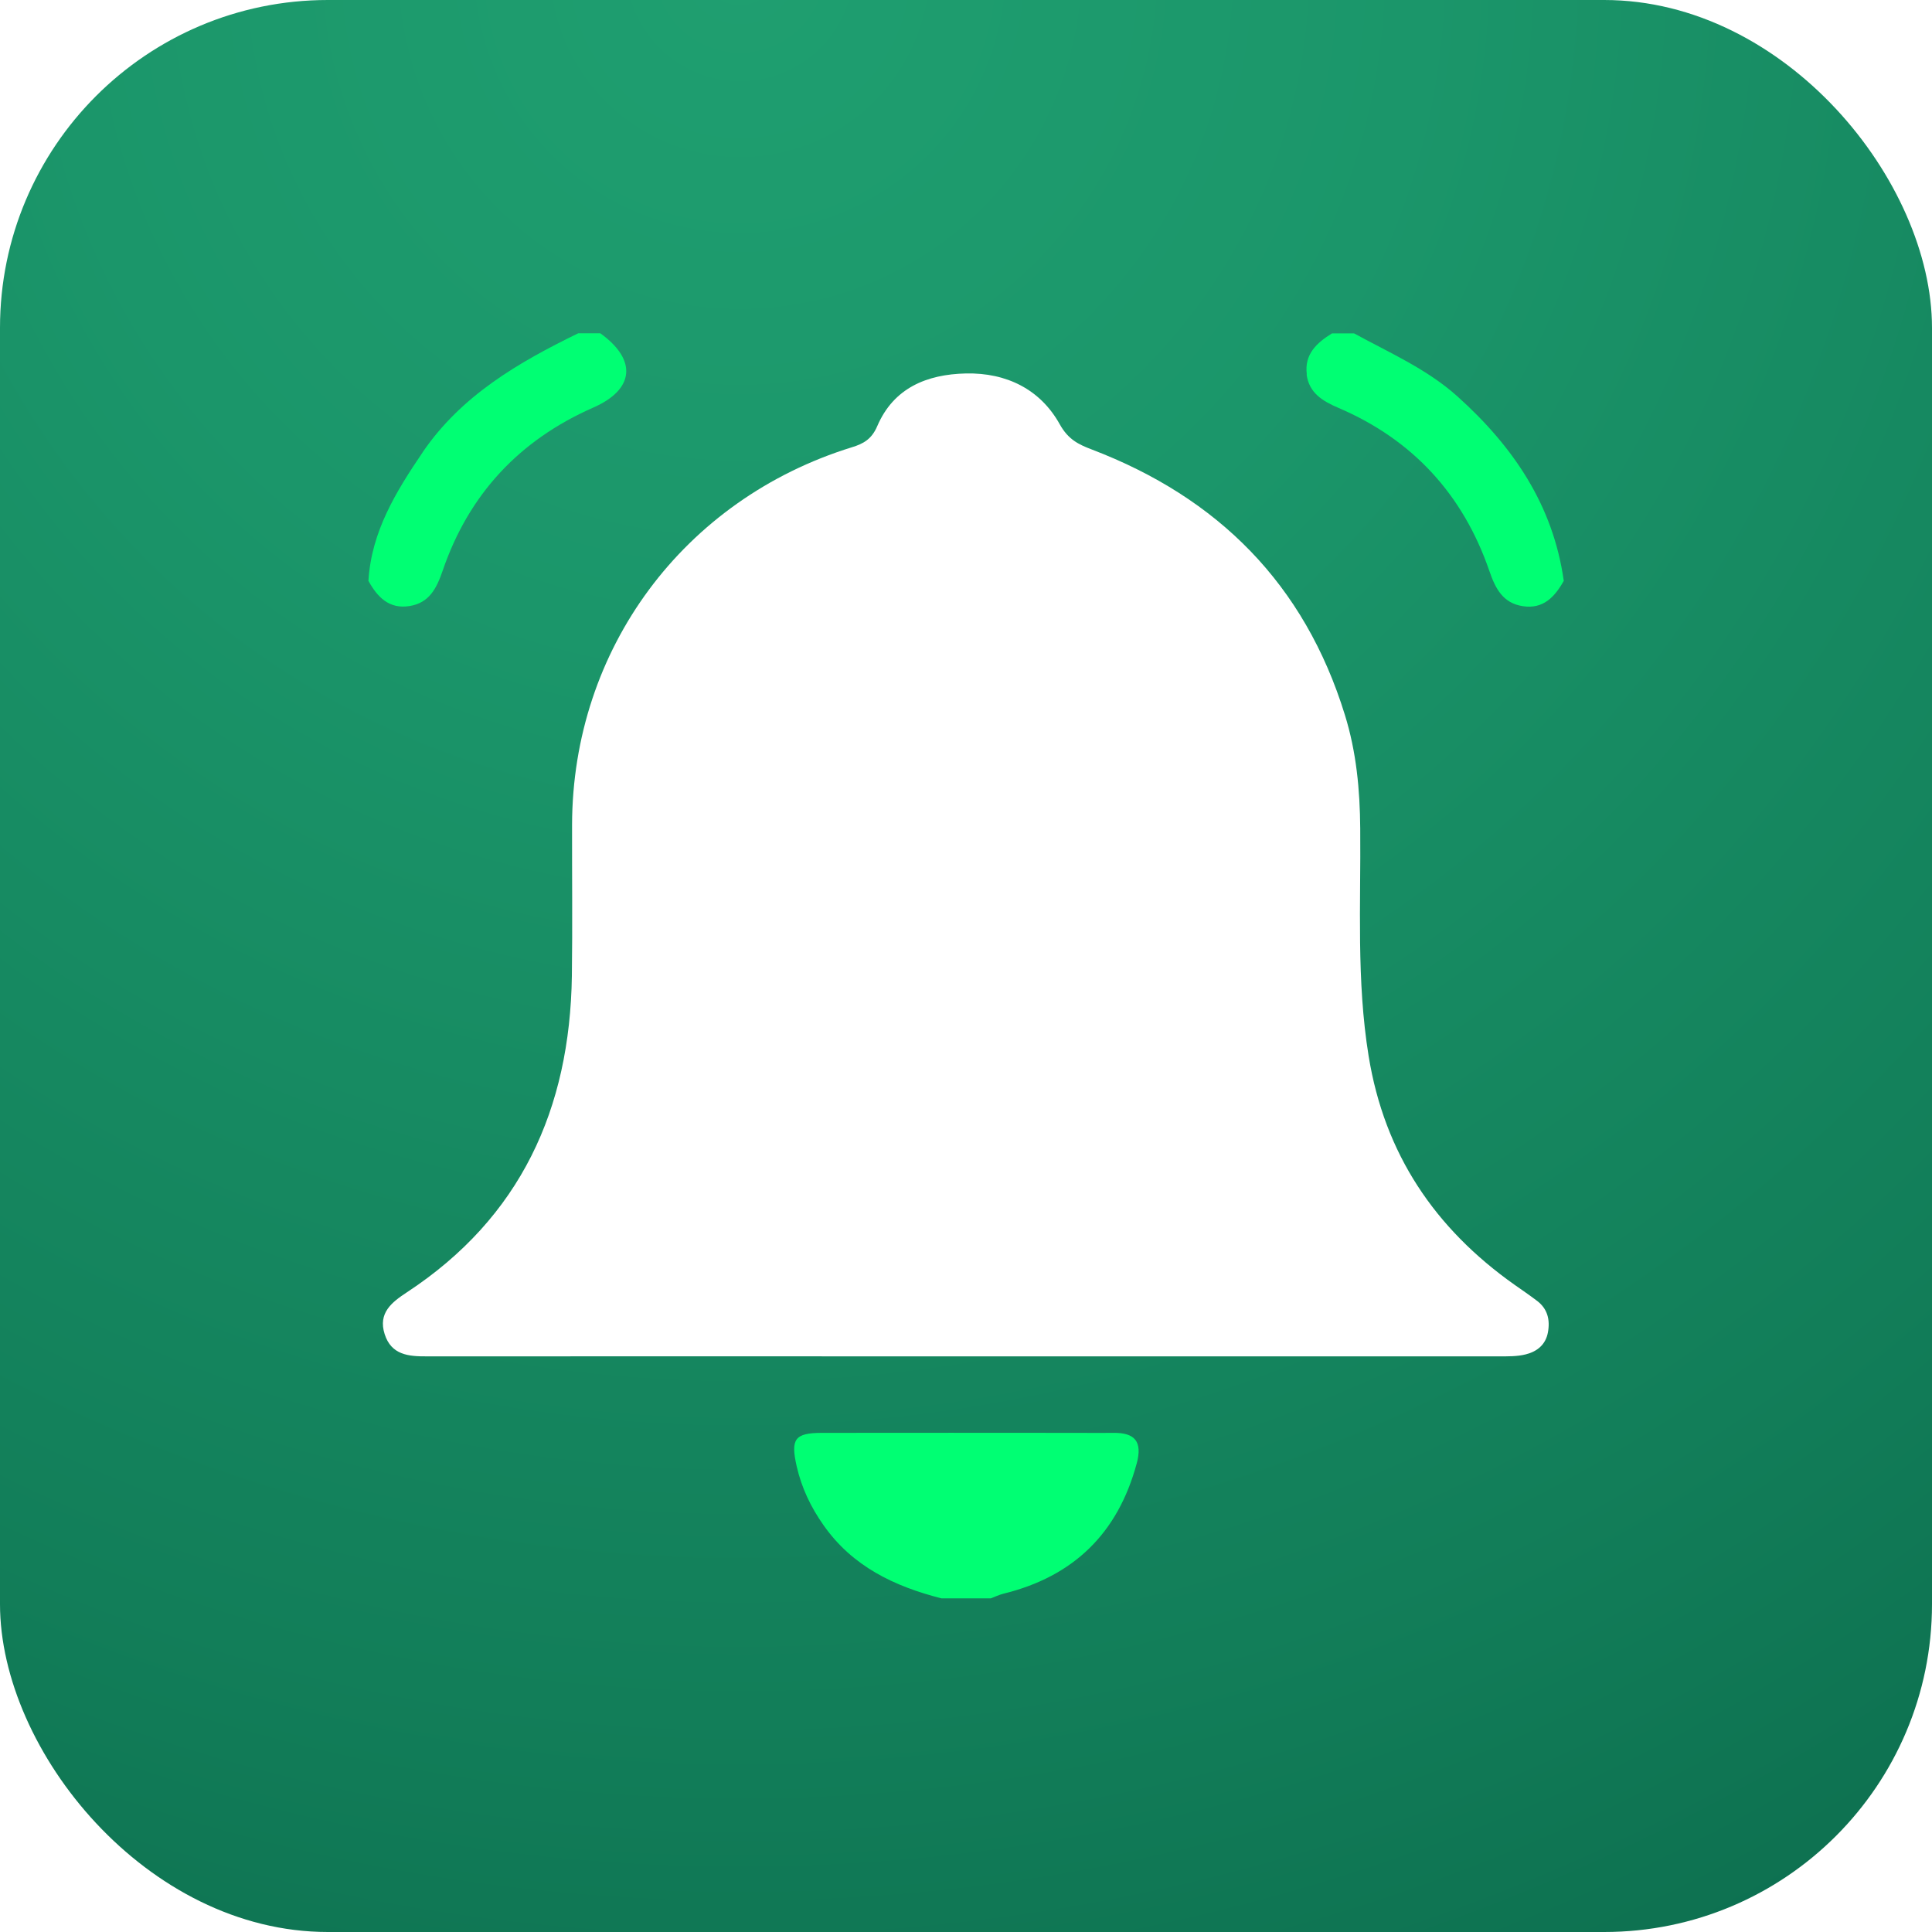 <?xml version="1.0" encoding="UTF-8"?> <svg xmlns="http://www.w3.org/2000/svg" xmlns:xlink="http://www.w3.org/1999/xlink" id="Layer_1" data-name="Layer 1" viewBox="0 0 200 200"><defs><style> .cls-1 { fill: url(#radial-gradient); } .cls-1, .cls-2, .cls-3 { stroke-width: 0px; } .cls-4 { filter: url(#drop-shadow-1); } .cls-2 { fill: #fff; } .cls-3 { fill: #00ff73; } </style><radialGradient id="radial-gradient" cx="76.6" cy="-3.39" fx="76.6" fy="-3.39" r="392.92" gradientUnits="userSpaceOnUse"><stop offset="0" stop-color="#1f9f70"></stop><stop offset=".18" stop-color="#1b966a"></stop><stop offset=".46" stop-color="#127e59"></stop><stop offset=".81" stop-color="#04573f"></stop><stop offset=".91" stop-color="#004c38"></stop></radialGradient><filter id="drop-shadow-1" filterUnits="userSpaceOnUse"><feOffset dx="0" dy="0"></feOffset><feGaussianBlur result="blur" stdDeviation="2"></feGaussianBlur><feFlood flood-color="#000" flood-opacity=".4"></feFlood><feComposite in2="blur" operator="in"></feComposite><feComposite in="SourceGraphic"></feComposite></filter></defs><rect class="cls-1" width="200" height="200" rx="33.94" ry="33.94"></rect><g class="cls-4"><path class="cls-3" d="m117.67,151.51c.62-2.3-.2-3.22-2.46-3.18-1.14.02-2.27,0-3.41,0-8.9,0-17.81-.02-26.71,0-2.85,0-3.25.66-2.62,3.45.51,2.25,1.47,4.25,2.79,6.12,2.99,4.26,7.33,6.32,12.19,7.56h5.12c.43-.16.86-.37,1.3-.48,7.26-1.78,11.85-6.25,13.8-13.48Z"></path><path class="cls-3" d="m135.26,38.76c.25,1.92,1.65,2.76,3.31,3.47,7.7,3.3,12.89,8.98,15.61,16.88.62,1.81,1.4,3.33,3.46,3.64,2.11.33,3.31-.96,4.24-2.62-1.1-7.84-5.24-13.91-10.99-19.08-3.17-2.85-7.05-4.53-10.72-6.54h-2.28c-1.59.98-2.88,2.17-2.61,4.24Z"></path><path class="cls-3" d="m43.75,46.83c-2.75,4.05-5.31,8.21-5.61,13.3.92,1.67,2.13,2.94,4.24,2.61,2.05-.32,2.81-1.82,3.44-3.65,2.7-7.91,7.93-13.53,15.6-16.9,4.28-1.88,4.54-4.95.72-7.69h-2.28c-6.2,3.02-12.11,6.45-16.11,12.32Z"></path><path class="cls-2" d="m159.11,134.66c-.75-.57-1.54-1.11-2.31-1.65-8.27-5.84-13.48-13.57-15.12-23.69-1.27-7.83-.8-15.7-.87-23.56-.03-4.01-.4-7.93-1.59-11.76-4.17-13.51-13.1-22.47-26.2-27.47-1.36-.52-2.43-1.02-3.31-2.6-2.01-3.62-5.51-5.36-9.72-5.27-4.05.09-7.49,1.5-9.18,5.46-.58,1.35-1.44,1.82-2.62,2.18-17.43,5.39-28.93,20.9-28.97,39.08-.01,5.22.05,10.43-.02,15.65-.2,13.77-5.3,25.01-17.08,32.75-1.57,1.03-3,2.14-2.3,4.33.69,2.16,2.47,2.31,4.36,2.3,18.59-.01,37.18,0,55.77,0s36.8,0,55.2,0c.94,0,1.92.02,2.81-.21,1.14-.29,2.04-.98,2.28-2.27.24-1.32-.04-2.45-1.14-3.28Z"></path></g></svg> 